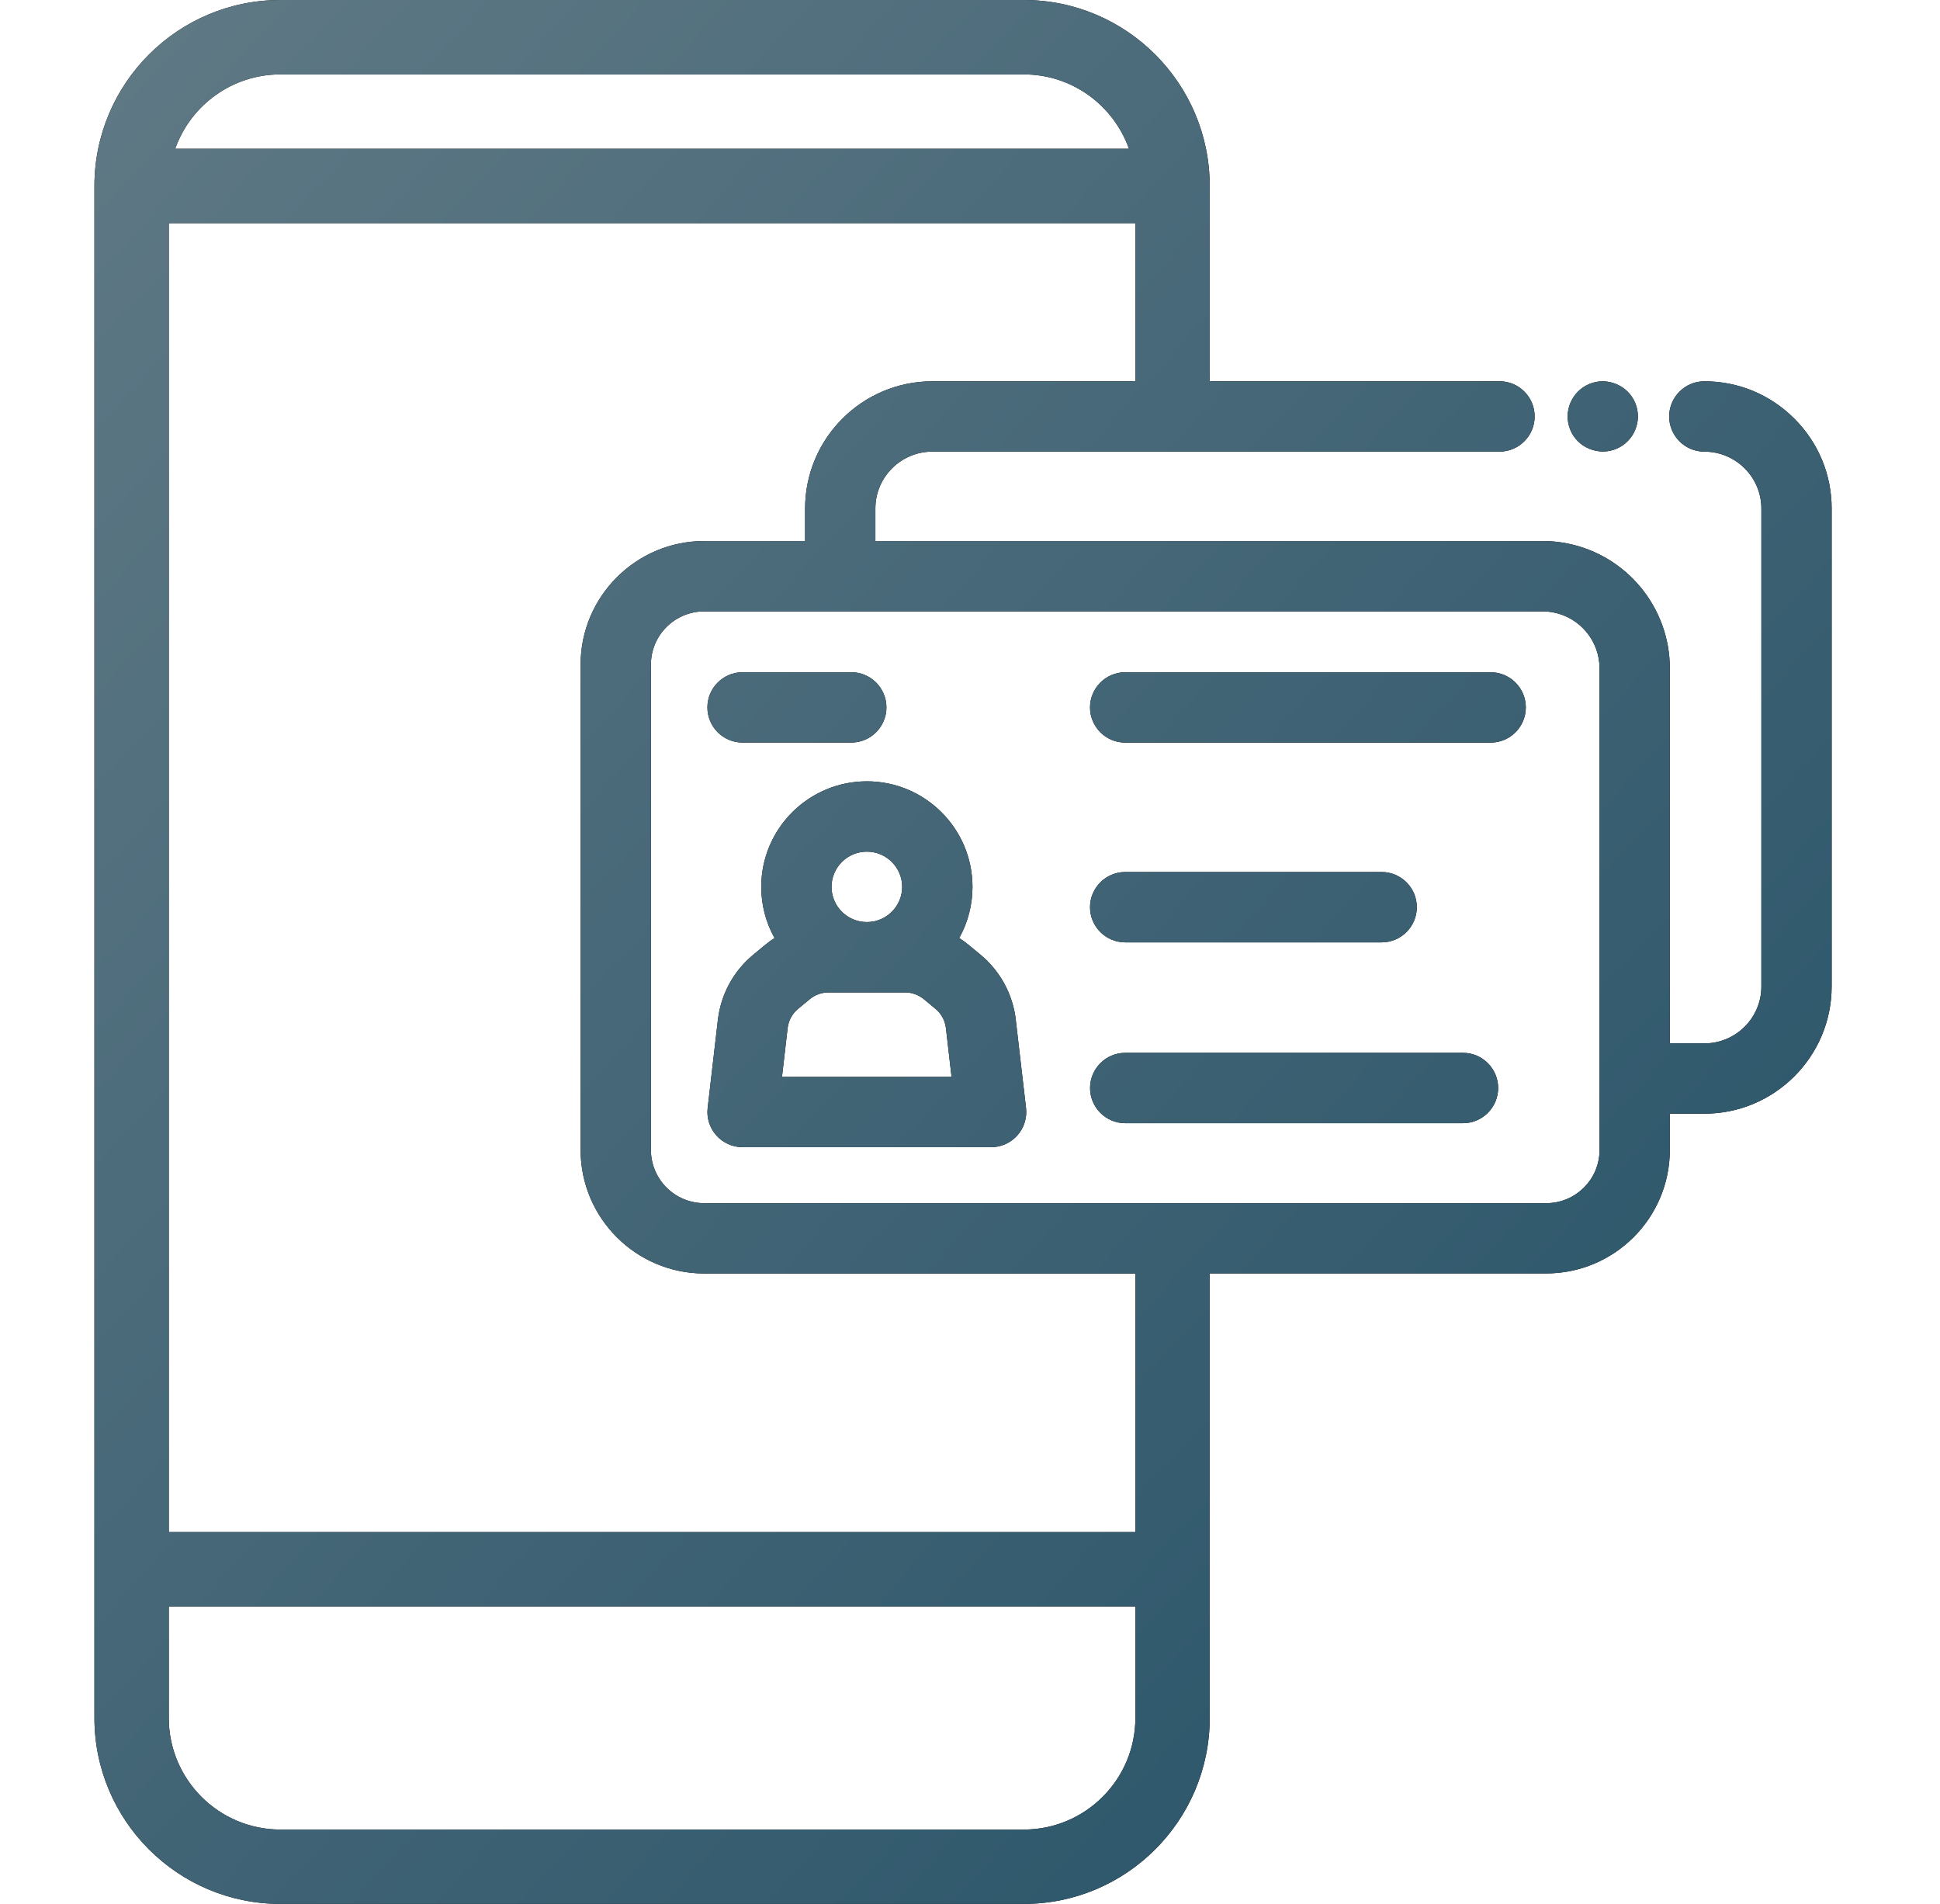 <svg width="53" height="52" viewBox="0 0 53 52" fill="none" xmlns="http://www.w3.org/2000/svg">
<g clip-path="url(#clip0_13611_31404)">
<path d="M49.02 11.433C48.362 10.776 47.49 10.414 46.562 10.414C46.033 10.414 45.601 10.845 45.601 11.375C45.601 11.905 46.032 12.336 46.562 12.336C47.421 12.336 48.12 13.034 48.12 13.89V26.944C48.12 27.801 47.421 28.498 46.562 28.498H45.619V18.251C45.619 16.595 44.439 15.162 42.814 14.842C42.592 14.799 42.365 14.776 42.141 14.776H23.915V13.889C23.915 13.031 24.614 12.335 25.473 12.335H40.966C41.495 12.335 41.926 11.904 41.926 11.374C41.926 10.844 41.496 10.413 40.966 10.413H33.049V5.078C33.049 2.278 30.771 0 27.971 0H7.658C4.858 0.001 2.58 2.279 2.58 5.079V46.923C2.58 49.723 4.858 52.001 7.658 52.001H27.971C30.771 52.001 33.049 49.723 33.049 46.923V34.781H42.242C44.104 34.781 45.619 33.268 45.619 31.407V30.418H46.562C48.48 30.418 50.04 28.859 50.04 26.942V13.889C50.04 12.961 49.678 12.09 49.02 11.433ZM7.658 2.032H27.971C29.295 2.032 30.423 2.881 30.843 4.064H4.786C5.205 2.881 6.335 2.032 7.658 2.032ZM31.018 46.923C31.018 48.603 29.651 49.97 27.971 49.97H7.658C5.978 49.97 4.611 48.603 4.611 46.923V43.876H31.018V46.923ZM31.018 41.845H4.611V6.095H31.018V10.414H25.473C23.555 10.414 21.995 11.973 21.995 13.89V14.777H19.239C17.378 14.777 15.862 16.291 15.862 18.151V31.409C15.862 33.27 17.378 34.783 19.239 34.783H31.019V41.847L31.018 41.845ZM43.272 32.435C42.997 32.71 42.631 32.862 42.243 32.862H19.239C18.436 32.862 17.783 32.209 17.783 31.409V18.151C17.783 17.35 18.436 16.699 19.239 16.699H42.143C42.241 16.699 42.341 16.709 42.439 16.727C43.169 16.869 43.699 17.511 43.699 18.254V31.409C43.699 31.796 43.547 32.161 43.272 32.436V32.435Z" fill="black"/>
<path d="M49.02 11.433C48.362 10.776 47.49 10.414 46.562 10.414C46.033 10.414 45.601 10.845 45.601 11.375C45.601 11.905 46.032 12.336 46.562 12.336C47.421 12.336 48.12 13.034 48.12 13.89V26.944C48.12 27.801 47.421 28.498 46.562 28.498H45.619V18.251C45.619 16.595 44.439 15.162 42.814 14.842C42.592 14.799 42.365 14.776 42.141 14.776H23.915V13.889C23.915 13.031 24.614 12.335 25.473 12.335H40.966C41.495 12.335 41.926 11.904 41.926 11.374C41.926 10.844 41.496 10.413 40.966 10.413H33.049V5.078C33.049 2.278 30.771 0 27.971 0H7.658C4.858 0.001 2.58 2.279 2.58 5.079V46.923C2.58 49.723 4.858 52.001 7.658 52.001H27.971C30.771 52.001 33.049 49.723 33.049 46.923V34.781H42.242C44.104 34.781 45.619 33.268 45.619 31.407V30.418H46.562C48.48 30.418 50.04 28.859 50.04 26.942V13.889C50.04 12.961 49.678 12.09 49.02 11.433ZM7.658 2.032H27.971C29.295 2.032 30.423 2.881 30.843 4.064H4.786C5.205 2.881 6.335 2.032 7.658 2.032ZM31.018 46.923C31.018 48.603 29.651 49.97 27.971 49.97H7.658C5.978 49.97 4.611 48.603 4.611 46.923V43.876H31.018V46.923ZM31.018 41.845H4.611V6.095H31.018V10.414H25.473C23.555 10.414 21.995 11.973 21.995 13.89V14.777H19.239C17.378 14.777 15.862 16.291 15.862 18.151V31.409C15.862 33.27 17.378 34.783 19.239 34.783H31.019V41.847L31.018 41.845ZM43.272 32.435C42.997 32.71 42.631 32.862 42.243 32.862H19.239C18.436 32.862 17.783 32.209 17.783 31.409V18.151C17.783 17.35 18.436 16.699 19.239 16.699H42.143C42.241 16.699 42.341 16.709 42.439 16.727C43.169 16.869 43.699 17.511 43.699 18.254V31.409C43.699 31.796 43.547 32.161 43.272 32.436V32.435Z" fill="url(#paint0_linear_13611_31404)"/>
<path d="M27.752 27.857C27.671 27.158 27.328 26.525 26.787 26.076L26.468 25.812C26.384 25.743 26.297 25.679 26.206 25.62C26.443 25.194 26.568 24.717 26.568 24.223C26.568 22.633 25.274 21.34 23.683 21.34C22.091 21.34 20.797 22.633 20.797 24.223C20.797 24.716 20.922 25.194 21.16 25.62C21.069 25.679 20.981 25.743 20.898 25.812L20.579 26.076C20.037 26.525 19.693 27.158 19.612 27.857L19.333 30.262C19.301 30.534 19.388 30.807 19.57 31.011C19.751 31.215 20.013 31.333 20.287 31.333H27.077C27.351 31.333 27.612 31.216 27.794 31.011C27.976 30.807 28.062 30.534 28.031 30.262L27.751 27.857H27.752ZM23.682 23.261C24.214 23.261 24.647 23.692 24.647 24.223C24.647 24.753 24.214 25.184 23.682 25.184C23.15 25.184 22.717 24.753 22.717 24.223C22.717 23.692 23.15 23.261 23.682 23.261ZM21.364 29.413L21.518 28.078C21.542 27.873 21.643 27.687 21.803 27.555L22.122 27.291C22.266 27.172 22.448 27.106 22.635 27.106H24.726C24.913 27.106 25.096 27.172 25.239 27.291L25.558 27.555C25.717 27.687 25.818 27.873 25.842 28.078L25.996 29.413H21.362H21.364Z" fill="black"/>
<path d="M27.752 27.857C27.671 27.158 27.328 26.525 26.787 26.076L26.468 25.812C26.384 25.743 26.297 25.679 26.206 25.62C26.443 25.194 26.568 24.717 26.568 24.223C26.568 22.633 25.274 21.34 23.683 21.34C22.091 21.34 20.797 22.633 20.797 24.223C20.797 24.716 20.922 25.194 21.16 25.62C21.069 25.679 20.981 25.743 20.898 25.812L20.579 26.076C20.037 26.525 19.693 27.158 19.612 27.857L19.333 30.262C19.301 30.534 19.388 30.807 19.57 31.011C19.751 31.215 20.013 31.333 20.287 31.333H27.077C27.351 31.333 27.612 31.216 27.794 31.011C27.976 30.807 28.062 30.534 28.031 30.262L27.751 27.857H27.752ZM23.682 23.261C24.214 23.261 24.647 23.692 24.647 24.223C24.647 24.753 24.214 25.184 23.682 25.184C23.15 25.184 22.717 24.753 22.717 24.223C22.717 23.692 23.15 23.261 23.682 23.261ZM21.364 29.413L21.518 28.078C21.542 27.873 21.643 27.687 21.803 27.555L22.122 27.291C22.266 27.172 22.448 27.106 22.635 27.106H24.726C24.913 27.106 25.096 27.172 25.239 27.291L25.558 27.555C25.717 27.687 25.818 27.873 25.842 28.078L25.996 29.413H21.362H21.364Z" fill="url(#paint1_linear_13611_31404)"/>
<path d="M40.724 18.361H30.74C30.211 18.361 29.779 18.792 29.779 19.322C29.779 19.852 30.21 20.283 30.74 20.283H40.724C41.253 20.283 41.685 19.852 41.685 19.322C41.685 18.792 41.254 18.361 40.724 18.361Z" fill="black"/>
<path d="M40.724 18.361H30.74C30.211 18.361 29.779 18.792 29.779 19.322C29.779 19.852 30.21 20.283 30.74 20.283H40.724C41.253 20.283 41.685 19.852 41.685 19.322C41.685 18.792 41.254 18.361 40.724 18.361Z" fill="url(#paint2_linear_13611_31404)"/>
<path d="M30.74 25.739H37.746C38.275 25.739 38.707 25.308 38.707 24.778C38.707 24.248 38.276 23.817 37.746 23.817H30.74C30.211 23.817 29.779 24.248 29.779 24.778C29.779 25.308 30.21 25.739 30.74 25.739Z" fill="black"/>
<path d="M30.74 25.739H37.746C38.275 25.739 38.707 25.308 38.707 24.778C38.707 24.248 38.276 23.817 37.746 23.817H30.74C30.211 23.817 29.779 24.248 29.779 24.778C29.779 25.308 30.21 25.739 30.74 25.739Z" fill="url(#paint3_linear_13611_31404)"/>
<path d="M39.968 28.756H30.741C30.212 28.756 29.78 29.187 29.78 29.717C29.78 30.247 30.211 30.678 30.741 30.678H39.968C40.497 30.678 40.929 30.247 40.929 29.717C40.929 29.187 40.498 28.756 39.968 28.756Z" fill="black"/>
<path d="M39.968 28.756H30.741C30.212 28.756 29.78 29.187 29.78 29.717C29.78 30.247 30.211 30.678 30.741 30.678H39.968C40.497 30.678 40.929 30.247 40.929 29.717C40.929 29.187 40.498 28.756 39.968 28.756Z" fill="url(#paint4_linear_13611_31404)"/>
<path d="M20.287 20.282H23.256C23.785 20.282 24.217 19.851 24.217 19.321C24.217 18.791 23.786 18.36 23.256 18.36H20.287C19.757 18.36 19.326 18.791 19.326 19.321C19.326 19.851 19.756 20.282 20.287 20.282Z" fill="black"/>
<path d="M20.287 20.282H23.256C23.785 20.282 24.217 19.851 24.217 19.321C24.217 18.791 23.786 18.36 23.256 18.36H20.287C19.757 18.36 19.326 18.791 19.326 19.321C19.326 19.851 19.756 20.282 20.287 20.282Z" fill="url(#paint5_linear_13611_31404)"/>
<path d="M43.418 12.257C43.539 12.308 43.666 12.332 43.792 12.332C43.918 12.332 44.039 12.308 44.155 12.26C44.643 12.057 44.877 11.495 44.674 11.006C44.576 10.77 44.39 10.587 44.151 10.488C43.912 10.39 43.652 10.39 43.418 10.488C42.931 10.693 42.698 11.255 42.9 11.741C42.997 11.976 43.181 12.159 43.418 12.258V12.257Z" fill="black"/>
<path d="M43.418 12.257C43.539 12.308 43.666 12.332 43.792 12.332C43.918 12.332 44.039 12.308 44.155 12.26C44.643 12.057 44.877 11.495 44.674 11.006C44.576 10.77 44.39 10.587 44.151 10.488C43.912 10.39 43.652 10.39 43.418 10.488C42.931 10.693 42.698 11.255 42.9 11.741C42.997 11.976 43.181 12.159 43.418 12.258V12.257Z" fill="url(#paint6_linear_13611_31404)"/>
</g>
<defs>
<linearGradient id="paint0_linear_13611_31404" x1="-21.15" y1="26" x2="30.635" y2="73.263" gradientUnits="userSpaceOnUse">
<stop stop-color="#607985"/>
<stop offset="1" stop-color="#235066"/>
</linearGradient>
<linearGradient id="paint1_linear_13611_31404" x1="-21.15" y1="26" x2="30.635" y2="73.263" gradientUnits="userSpaceOnUse">
<stop stop-color="#607985"/>
<stop offset="1" stop-color="#235066"/>
</linearGradient>
<linearGradient id="paint2_linear_13611_31404" x1="-21.15" y1="26" x2="30.635" y2="73.263" gradientUnits="userSpaceOnUse">
<stop stop-color="#607985"/>
<stop offset="1" stop-color="#235066"/>
</linearGradient>
<linearGradient id="paint3_linear_13611_31404" x1="-21.15" y1="26" x2="30.635" y2="73.263" gradientUnits="userSpaceOnUse">
<stop stop-color="#607985"/>
<stop offset="1" stop-color="#235066"/>
</linearGradient>
<linearGradient id="paint4_linear_13611_31404" x1="-21.15" y1="26" x2="30.635" y2="73.263" gradientUnits="userSpaceOnUse">
<stop stop-color="#607985"/>
<stop offset="1" stop-color="#235066"/>
</linearGradient>
<linearGradient id="paint5_linear_13611_31404" x1="-21.15" y1="26" x2="30.635" y2="73.263" gradientUnits="userSpaceOnUse">
<stop stop-color="#607985"/>
<stop offset="1" stop-color="#235066"/>
</linearGradient>
<linearGradient id="paint6_linear_13611_31404" x1="-21.15" y1="26" x2="30.635" y2="73.263" gradientUnits="userSpaceOnUse">
<stop stop-color="#607985"/>
<stop offset="1" stop-color="#235066"/>
</linearGradient>
<clipPath id="clip0_13611_31404">
<rect width="52" height="52" fill="white" transform="translate(0.5)"/>
</clipPath>
</defs>
</svg>
